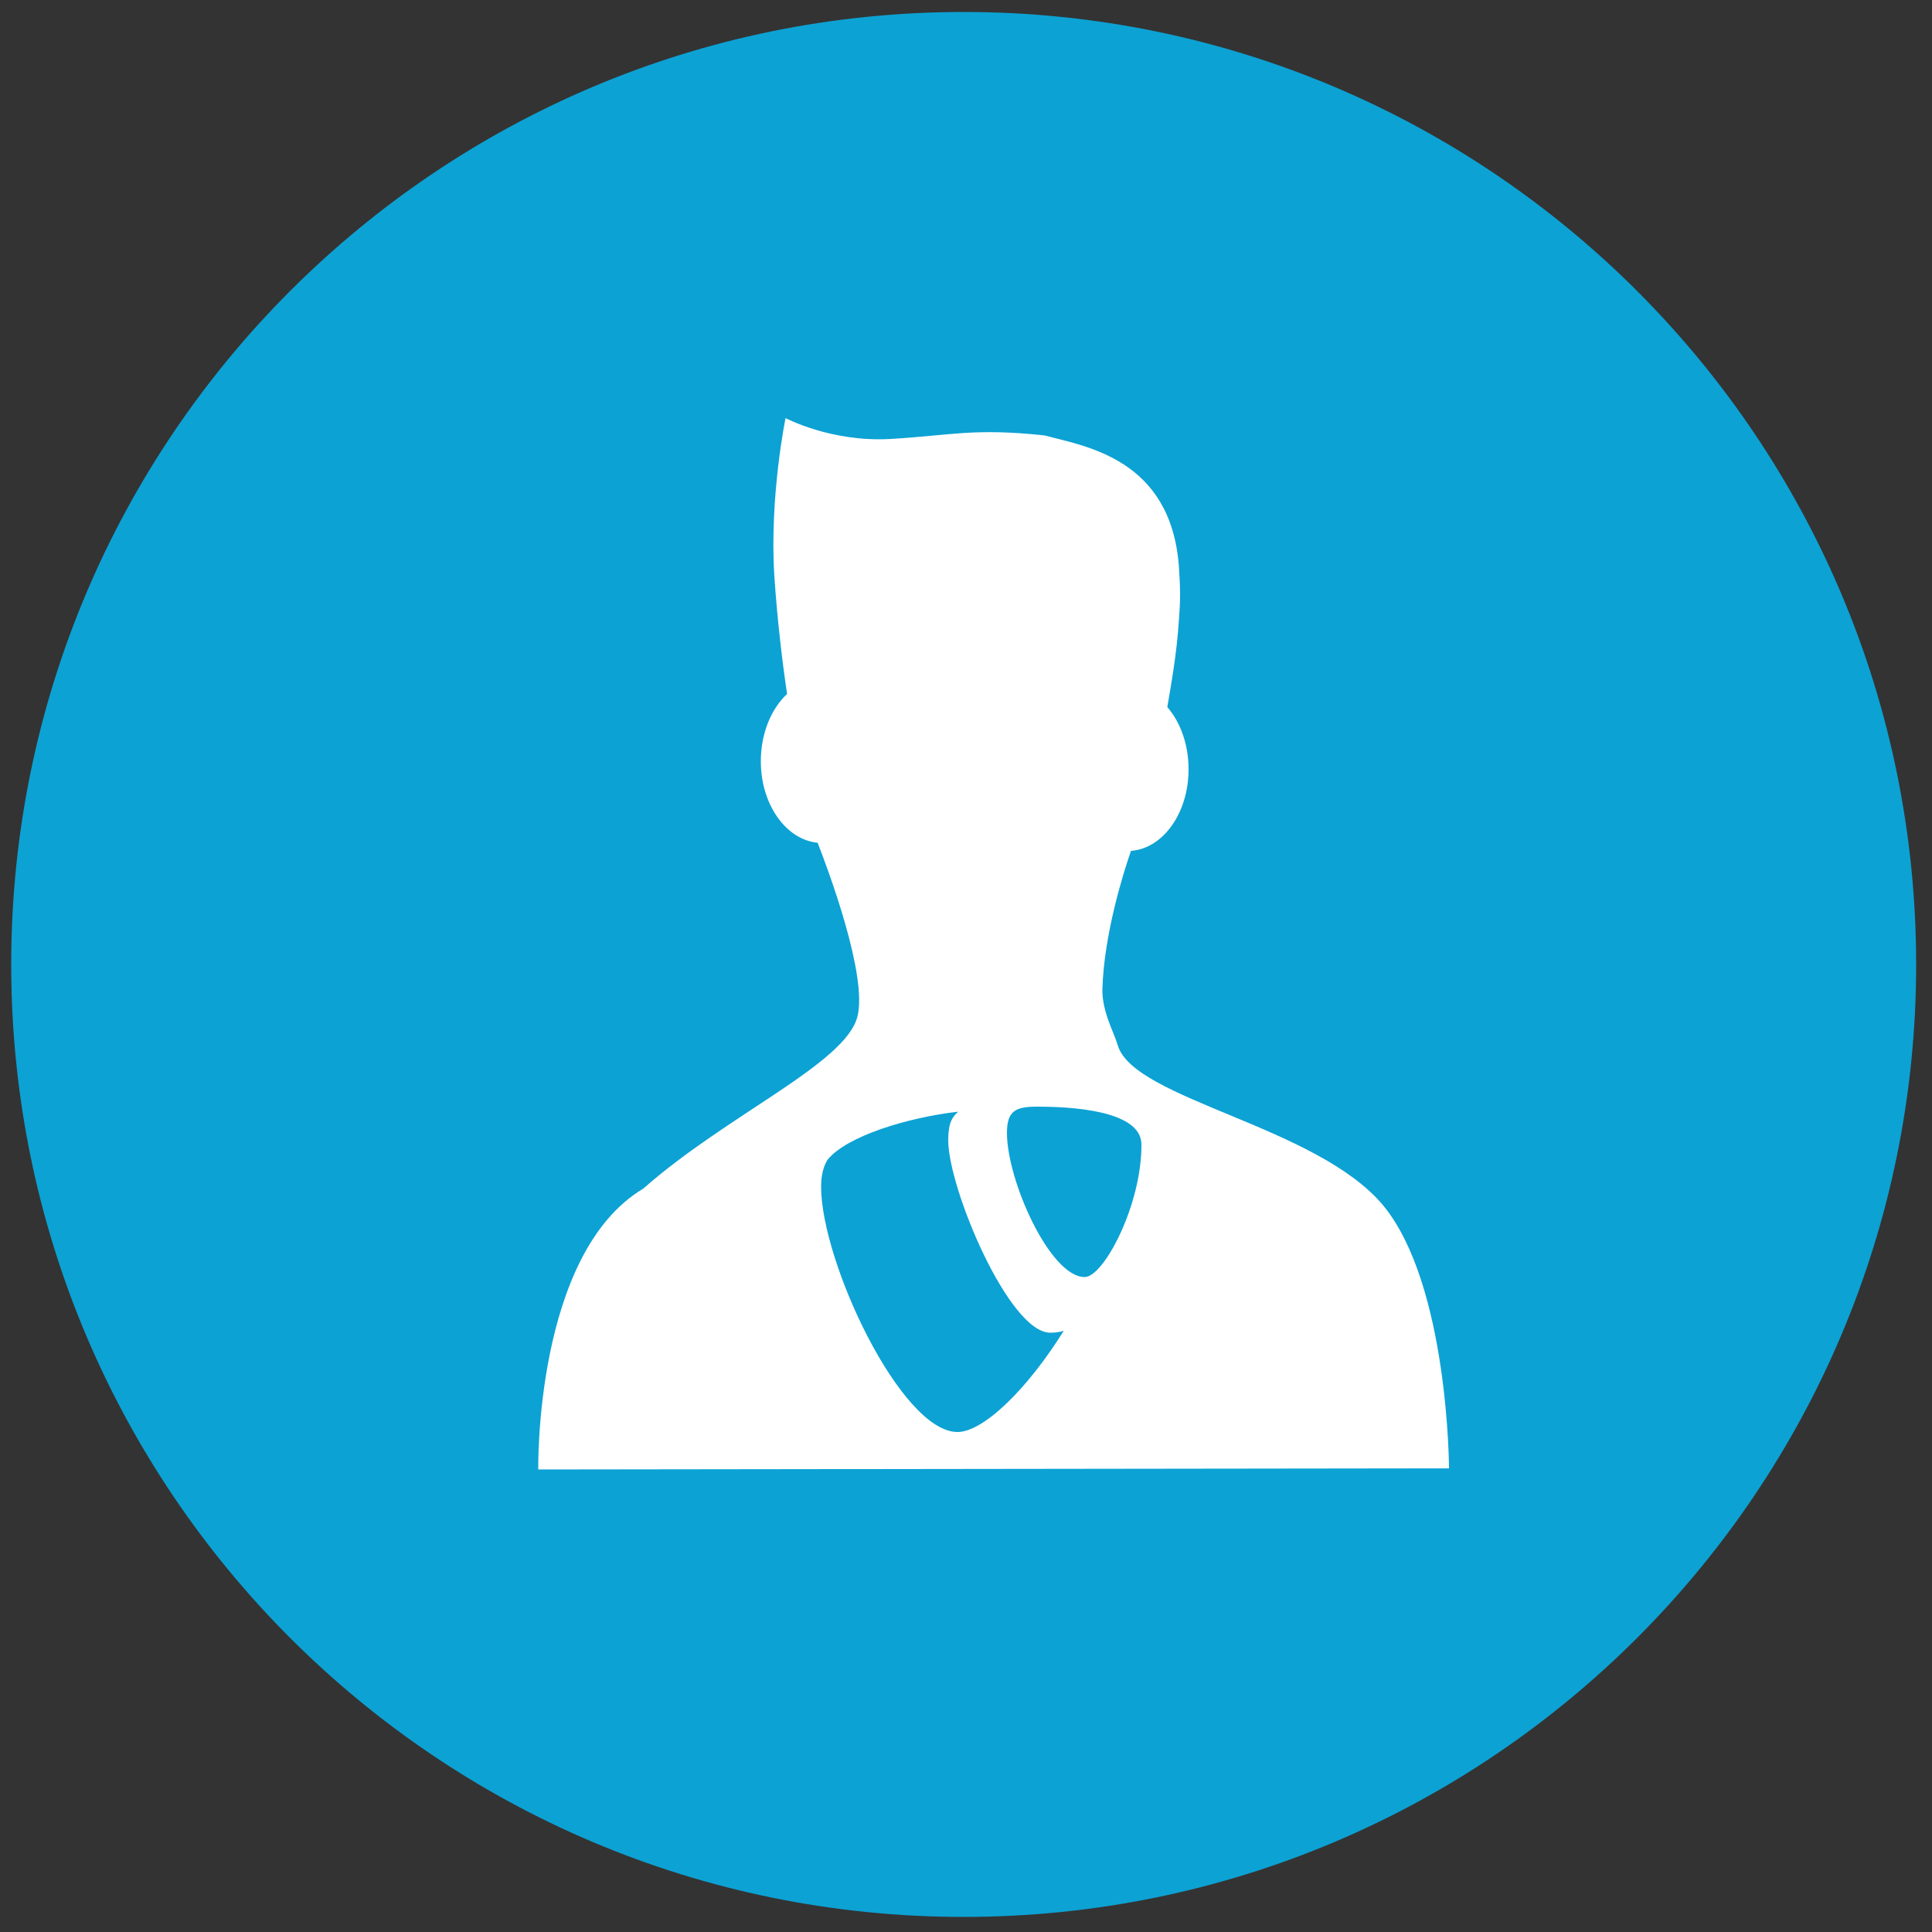 <?xml version="1.0" encoding="utf-8"?>
<!-- Generator: Adobe Illustrator 22.0.1, SVG Export Plug-In . SVG Version: 6.00 Build 0)  -->
<!DOCTYPE svg PUBLIC "-//W3C//DTD SVG 1.1//EN" "http://www.w3.org/Graphics/SVG/1.1/DTD/svg11.dtd">
<svg version="1.1" id="Ebene_1" xmlns="http://www.w3.org/2000/svg" xmlns:xlink="http://www.w3.org/1999/xlink" x="0px" y="0px"
	 viewBox="0 0 500 500" style="enable-background:new 0 0 500 500;" xml:space="preserve">
<rect x="0" y="0" width="500" height="500" fill="#333333" stroke="none"/>
<style type="text/css">
	.st0{fill:#0CA2D4;}
	.st1{display:none;}
	.st2{display:inline;fill:#FFFFFF;}
	.st3{fill:#FFFFFF;}
</style>
<path class="st0" d="M495.9,249.6c0,136.1-110.4,246.5-246.5,246.5C113.2,496.1,2.9,385.7,2.9,249.6S113.2,3.1,249.4,3.1
	C385.5,3.1,495.9,113.5,495.9,249.6"/>
<g class="st1">
	<path class="st2" d="M277.4,330.5c-1.2,0.4-2.2,0.5-3.5,0.5c-10.7,0-26.4-37.4-26.4-49.8c0-4.6,1.1-6.1,2.6-7.4
		c-13.1,1.5-28.8,6.3-33.8,12.4c-1.1,1.5-1.7,3.9-1.7,7c0,19.4,20.7,63.5,35.3,63.5C256.6,356.6,268,345.5,277.4,330.5"/>
	<path class="st2" d="M270.6,272.5c13.5,0,27,2.2,27,9.8c0,15.5-9.8,34.2-14.8,34.2c-8.9,0-20.1-24.9-20.1-37.3
		C262.7,273.5,264.9,272.5,270.6,272.5"/>
</g>
<path class="st3" d="M358,312c-17.1-20.6-64.4-27.4-68.7-41.4c-1-3.5-4.1-8.7-4-14.6c0.4-14,5.3-29.8,7.4-35.8
	c8.3-0.6,14.9-9.8,14.9-21.1c0-6.4-2.1-12.2-5.5-16.1c0.9-5.5,2.4-13.2,3-22.5c0.4-5.3,0.4-7.7,0-13.9c-2.1-28-24.4-31.1-34.7-33.9
	c-18.4-2-24.4,0-39.9,0.9c-15.4,0.9-27.2-5.4-27.2-5.4s-4.2,20.3-2.9,40.9c0.8,12,2.2,23.2,3.3,30.5c-4.1,3.8-6.8,10.2-6.8,17.4
	c0,11.2,6.5,20.3,14.7,21.1c2.7,6.9,13,34.4,10.3,45c-3.1,12.2-33.8,25.4-55.4,44.5c-28.2,16.8-27.2,72.7-27.2,72.7L375,380
	C375,380,374.9,332.6,358,312z M247.8,370.6c-14.6,0-35.3-44-35.3-63.5c0-3.1,0.7-5.5,1.7-7c5-6.1,20.7-10.9,33.8-12.4
	c-1.5,1.3-2.6,2.8-2.6,7.4c0,12.4,15.7,49.8,26.4,49.8c1.3,0,2.3-0.1,3.5-0.5C265.9,359.5,254.5,370.6,247.8,370.6z M280.7,330.5
	c-8.9,0-20.1-24.9-20.1-37.3c0-5.7,2.2-6.8,7.8-6.8c13.5,0,27,2.2,27,9.8C295.5,311.7,285.7,330.5,280.7,330.5z"/>
</svg>
